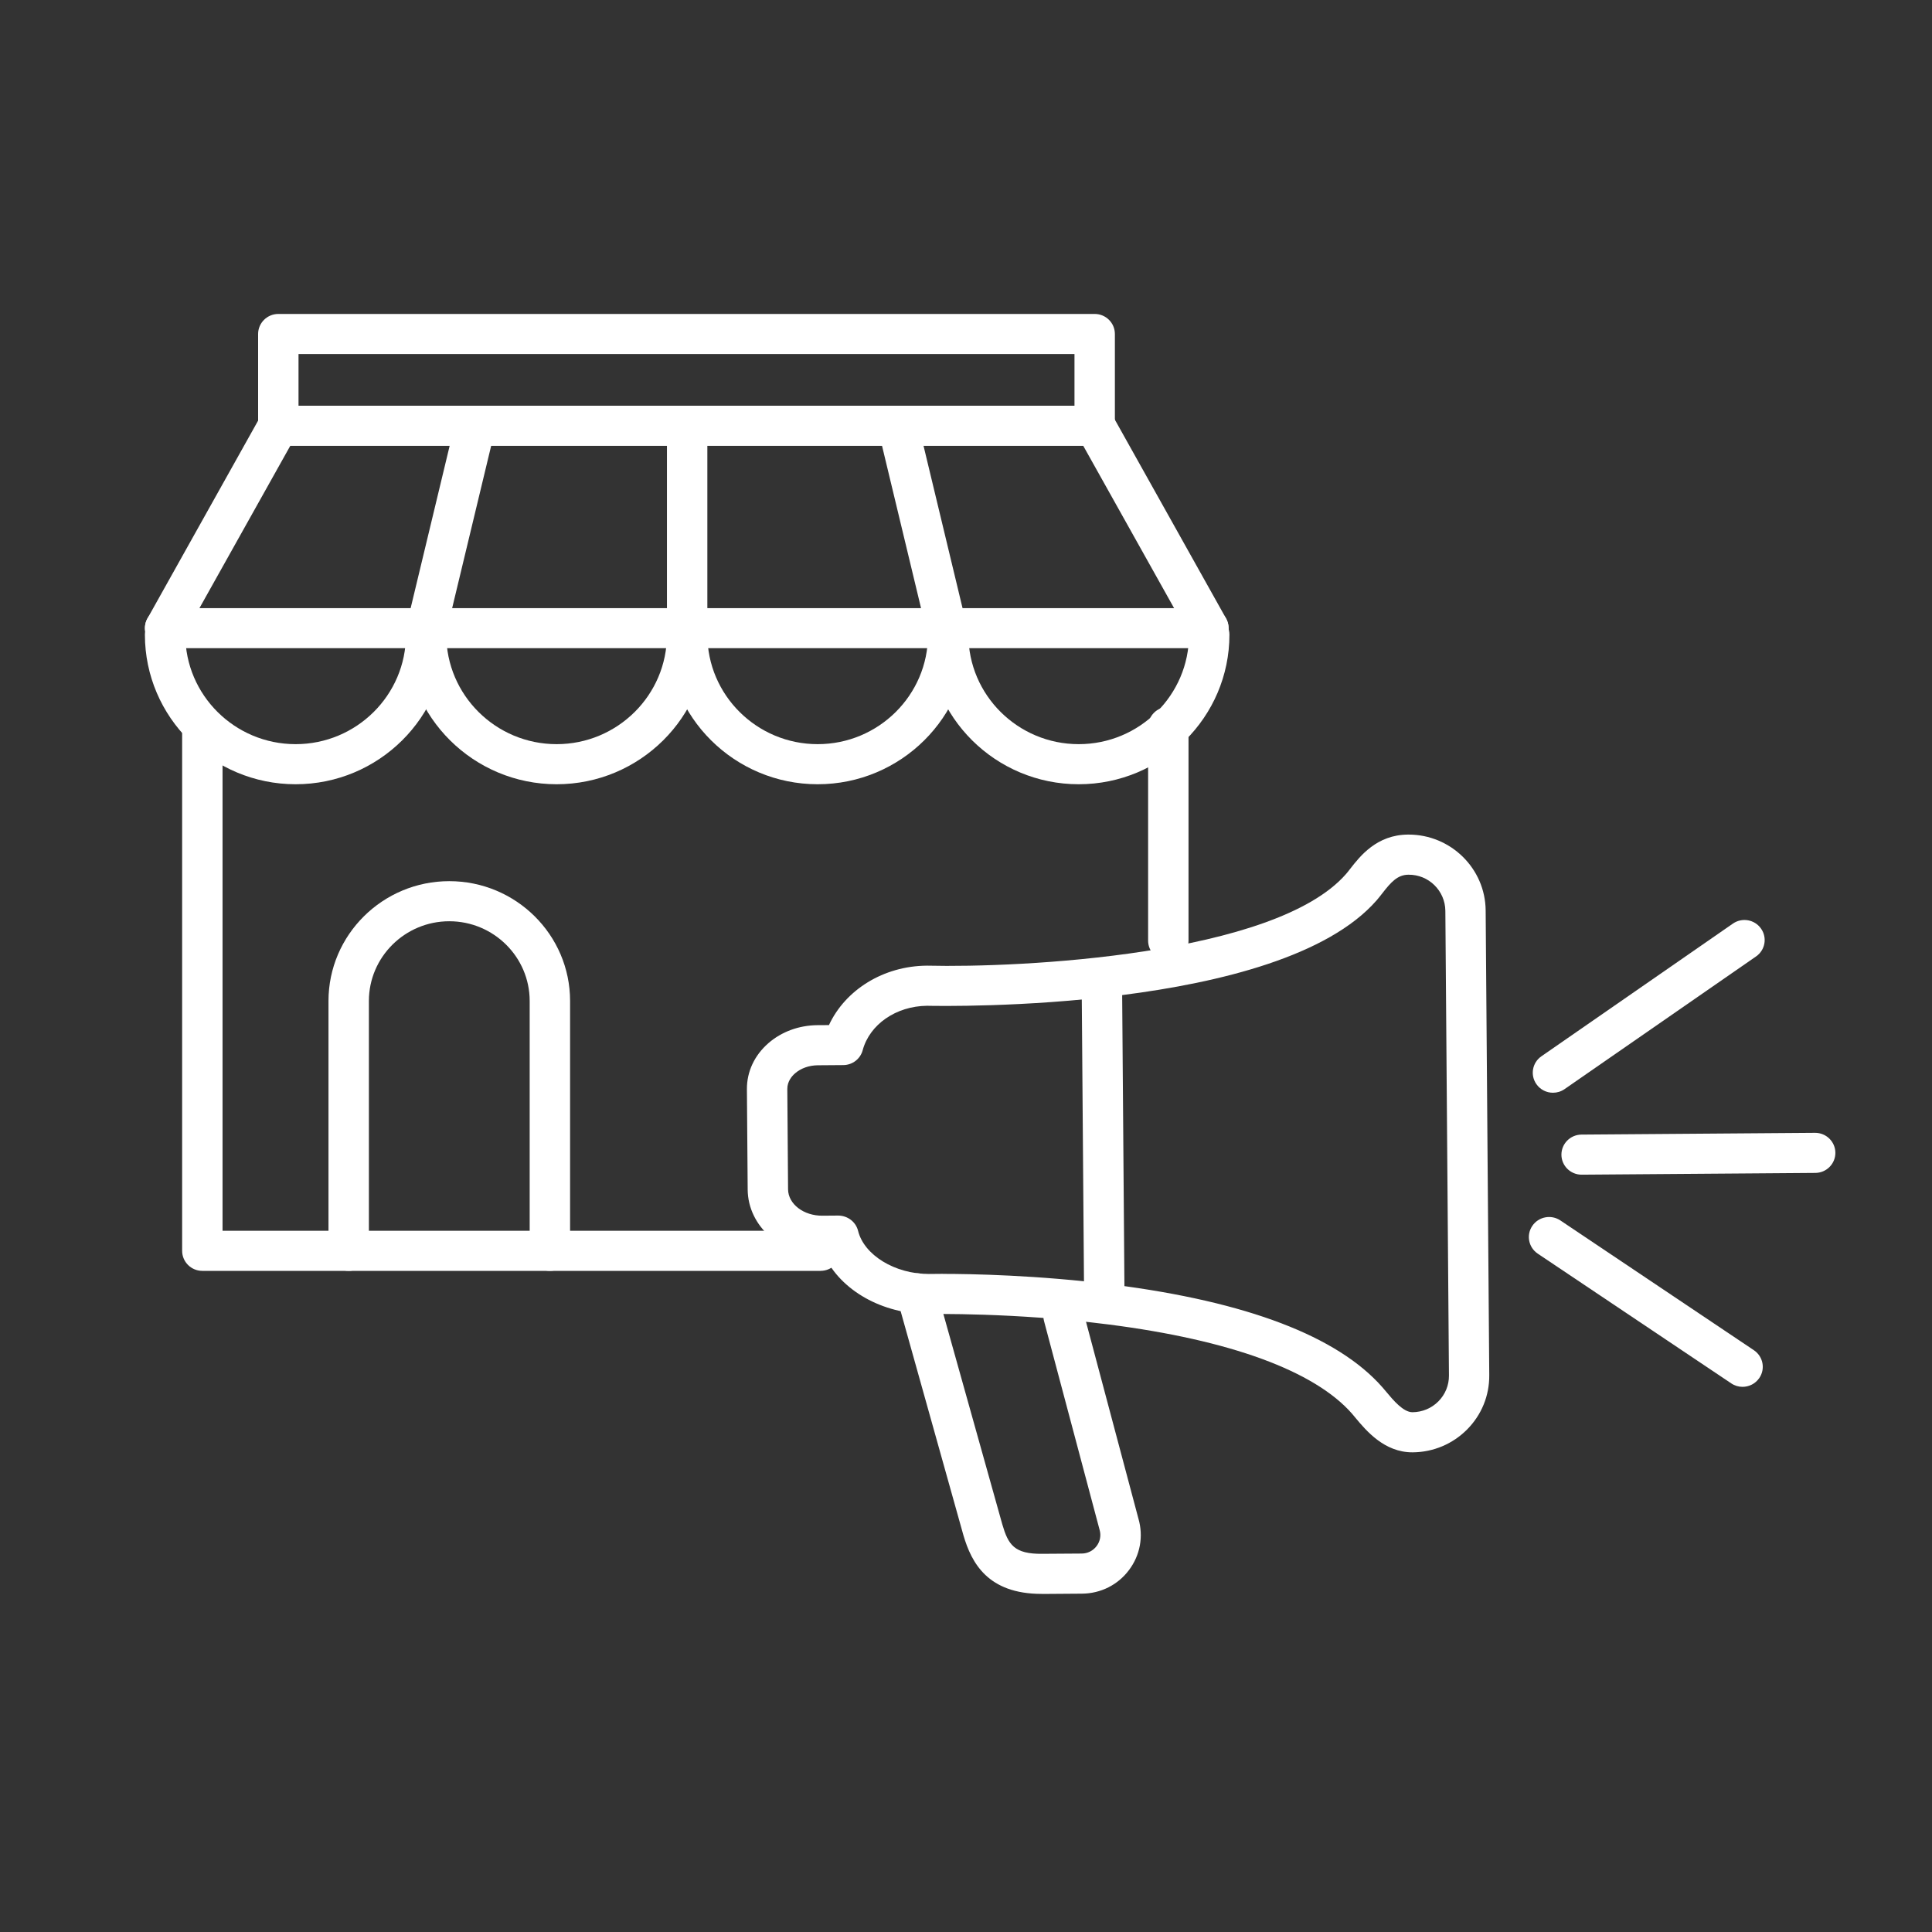 <svg width="80" height="80" viewBox="0 0 80 80" fill="none" xmlns="http://www.w3.org/2000/svg">
<rect x="0" y="0" width="80" height="80" fill="#333333" stroke="none"/>
<g clip-path="url(#clip0_764_179)">
<path d="M58.484 60.138C57.32 60.138 56.572 59.242 56.123 58.704C56.073 58.642 56.026 58.586 55.983 58.536C54.427 56.764 50.936 55.486 45.891 54.842C41.983 54.344 38.539 54.412 38.504 54.413C38.489 54.413 38.475 54.413 38.46 54.413C36.525 54.413 34.824 53.434 34.136 51.999H34.074C34.066 51.999 34.056 51.999 34.048 51.999C32.355 51.999 30.971 50.774 30.96 49.258L30.928 45.102C30.923 44.377 31.239 43.7 31.818 43.195C32.363 42.721 33.082 42.457 33.843 42.45L34.325 42.447C35.004 40.985 36.584 39.999 38.377 39.986C38.385 39.986 38.394 39.986 38.404 39.986C42.224 40.078 52.788 39.569 55.737 36.19C55.792 36.127 55.849 36.054 55.909 35.976C56.319 35.449 57.007 34.568 58.3 34.558H58.325C60.075 34.558 61.505 35.964 61.518 37.703L61.667 56.944C61.674 57.791 61.348 58.589 60.749 59.192C60.15 59.794 59.35 60.131 58.497 60.138H58.48H58.484ZM39.039 52.749C40.193 52.749 42.977 52.797 46.103 53.195C51.64 53.902 55.389 55.333 57.244 57.446C57.296 57.505 57.353 57.572 57.413 57.645C57.689 57.977 58.108 58.477 58.486 58.477H58.489C58.895 58.473 59.277 58.314 59.561 58.027C59.846 57.739 60.001 57.359 59.998 56.956L59.849 37.717C59.842 36.885 59.158 36.208 58.317 36.22C57.868 36.223 57.597 36.528 57.236 36.993C57.154 37.097 57.079 37.194 57.005 37.279C52.967 41.906 39.155 41.663 38.382 41.647C37.104 41.662 36.011 42.417 35.722 43.487C35.625 43.848 35.297 44.1 34.921 44.103L33.858 44.111C33.499 44.115 33.166 44.233 32.922 44.444C32.801 44.548 32.599 44.772 32.601 45.091L32.632 49.247C32.637 49.856 33.278 50.349 34.061 50.339L34.712 50.334C35.098 50.337 35.438 50.593 35.531 50.966C35.779 51.972 37.059 52.752 38.45 52.752C38.46 52.752 38.469 52.752 38.479 52.752C38.509 52.752 38.706 52.747 39.039 52.747V52.749Z" fill="white"/>
<path d="M43.131 66C40.898 66 40.229 64.709 39.896 63.582L37.149 53.776C37.025 53.335 37.286 52.877 37.731 52.754C38.176 52.631 38.638 52.89 38.761 53.331L41.505 63.127C41.749 63.955 41.988 64.355 43.164 64.34L44.792 64.329C45.038 64.327 45.262 64.214 45.409 64.018C45.556 63.822 45.6 63.577 45.531 63.343C45.53 63.336 45.528 63.328 45.525 63.321L43.231 54.702C43.114 54.259 43.38 53.804 43.827 53.688C44.273 53.57 44.732 53.836 44.849 54.279L47.141 62.888C47.353 63.622 47.212 64.395 46.752 65.009C46.291 65.627 45.58 65.983 44.805 65.99L43.178 66.002C43.163 66.002 43.148 66.002 43.133 66.002L43.131 66Z" fill="white"/>
<path d="M65.492 48.641C65.033 48.641 64.659 48.274 64.655 47.818C64.652 47.36 65.023 46.985 65.485 46.981L75.156 46.908H75.162C75.621 46.908 75.995 47.275 75.999 47.731C76.002 48.19 75.63 48.565 75.169 48.568L65.498 48.641H65.492Z" fill="white"/>
<path d="M64.305 45.248C64.041 45.248 63.782 45.124 63.62 44.893C63.355 44.518 63.447 44 63.827 43.738L71.756 38.244C72.134 37.982 72.656 38.074 72.92 38.45C73.185 38.825 73.093 39.343 72.713 39.605L64.784 45.099C64.638 45.2 64.471 45.248 64.305 45.248Z" fill="white"/>
<path d="M72.154 57.426C71.994 57.426 71.83 57.379 71.688 57.283L63.675 51.911C63.292 51.653 63.191 51.139 63.451 50.759C63.71 50.379 64.23 50.279 64.612 50.536L72.624 55.909C73.007 56.166 73.108 56.681 72.849 57.061C72.686 57.298 72.424 57.426 72.154 57.426Z" fill="white"/>
<path d="M45.729 54.735C45.27 54.735 44.896 54.369 44.892 53.912L44.792 41.018C44.789 40.56 45.16 40.185 45.622 40.181C46.077 40.175 46.462 40.546 46.465 41.005L46.565 53.899C46.569 54.357 46.197 54.732 45.736 54.735H45.729Z" fill="white"/>
<path d="M22.77 52.624C22.308 52.624 21.933 52.252 21.933 51.794V41.449C21.933 39.629 20.439 38.147 18.604 38.147C16.769 38.147 15.275 39.629 15.275 41.449V51.794C15.275 52.252 14.901 52.624 14.439 52.624C13.977 52.624 13.602 52.252 13.602 51.794V41.449C13.602 38.712 15.846 36.487 18.604 36.487C21.363 36.487 23.606 38.712 23.606 41.449V51.794C23.606 52.252 23.231 52.624 22.77 52.624Z" fill="white"/>
<path d="M12.241 32.474C8.8 32.474 6 29.695 6 26.281C6 25.823 6.375 25.451 6.836 25.451C7.298 25.451 7.673 25.823 7.673 26.281C7.673 28.781 9.722 30.814 12.241 30.814C14.761 30.814 16.81 28.781 16.81 26.281C16.81 25.823 17.184 25.451 17.646 25.451C18.108 25.451 18.482 25.823 18.482 26.281C18.482 29.695 15.682 32.474 12.241 32.474Z" fill="white"/>
<path d="M23.049 32.474C19.608 32.474 16.808 29.695 16.808 26.281C16.808 25.823 17.182 25.451 17.644 25.451C18.106 25.451 18.48 25.823 18.48 26.281C18.48 28.781 20.53 30.814 23.049 30.814C25.568 30.814 27.617 28.781 27.617 26.281C27.617 25.823 27.992 25.451 28.454 25.451C28.915 25.451 29.29 25.823 29.29 26.281C29.29 29.695 26.49 32.474 23.049 32.474Z" fill="white"/>
<path d="M33.858 32.474C30.418 32.474 27.617 29.695 27.617 26.281C27.617 25.823 27.992 25.451 28.454 25.451C28.915 25.451 29.29 25.823 29.29 26.281C29.29 28.781 31.339 30.814 33.858 30.814C36.378 30.814 38.427 28.781 38.427 26.281C38.427 25.823 38.801 25.451 39.263 25.451C39.725 25.451 40.1 25.823 40.1 26.281C40.1 29.695 37.299 32.474 33.858 32.474Z" fill="white"/>
<path d="M44.667 32.474C41.226 32.474 38.426 29.695 38.426 26.281C38.426 25.823 38.8 25.451 39.262 25.451C39.724 25.451 40.099 25.823 40.099 26.281C40.099 28.781 42.148 30.814 44.667 30.814C47.186 30.814 49.235 28.781 49.235 26.281C49.235 25.823 49.61 25.451 50.072 25.451C50.533 25.451 50.908 25.823 50.908 26.281C50.908 29.695 48.108 32.474 44.667 32.474Z" fill="white"/>
<path d="M33.981 52.624H8.378C7.917 52.624 7.542 52.252 7.542 51.794V30.127C7.542 29.669 7.917 29.297 8.378 29.297C8.84 29.297 9.215 29.669 9.215 30.127V50.963H33.979C34.441 50.963 34.815 51.335 34.815 51.793C34.815 52.251 34.441 52.623 33.979 52.623L33.981 52.624Z" fill="white"/>
<path d="M45.329 18.46C44.867 18.46 44.492 18.089 44.492 17.631V14.66H12.361V17.631C12.361 18.089 11.987 18.46 11.525 18.46C11.063 18.46 10.688 18.089 10.688 17.631V13.83C10.688 13.372 11.063 13 11.525 13H45.329C45.791 13 46.165 13.372 46.165 13.83V17.631C46.165 18.089 45.791 18.46 45.329 18.46Z" fill="white"/>
<path d="M6.837 26.84C6.699 26.84 6.561 26.807 6.432 26.736C6.029 26.514 5.883 26.009 6.107 25.607L10.794 17.227C10.942 16.963 11.223 16.801 11.525 16.801H45.348C45.652 16.801 45.932 16.965 46.079 17.227L50.768 25.607C50.992 26.007 50.846 26.514 50.443 26.736C50.04 26.958 49.53 26.814 49.306 26.414L44.856 18.462H12.019L7.569 26.414C7.417 26.688 7.131 26.84 6.837 26.84Z" fill="white"/>
<path d="M50.036 26.84H6.836C6.375 26.84 6 26.469 6 26.011C6 25.552 6.375 25.181 6.836 25.181H50.036C50.498 25.181 50.873 25.552 50.873 26.011C50.873 26.469 50.498 26.84 50.036 26.84Z" fill="white"/>
<path d="M28.454 27.111C27.992 27.111 27.617 26.739 27.617 26.281V17.631C27.617 17.173 27.992 16.801 28.454 16.801C28.915 16.801 29.29 17.173 29.29 17.631V26.281C29.29 26.739 28.915 27.111 28.454 27.111Z" fill="white"/>
<path d="M39.262 27.111C38.884 27.111 38.541 26.855 38.449 26.474L36.37 17.823C36.263 17.377 36.54 16.93 36.989 16.824C37.439 16.716 37.889 16.993 37.996 17.438L40.075 26.089C40.182 26.535 39.904 26.982 39.456 27.088C39.391 27.103 39.325 27.111 39.262 27.111Z" fill="white"/>
<path d="M17.599 27.111C17.535 27.111 17.47 27.104 17.405 27.088C16.955 26.982 16.679 26.533 16.786 26.089L18.865 17.438C18.972 16.992 19.424 16.716 19.872 16.824C20.322 16.93 20.598 17.378 20.491 17.823L18.412 26.474C18.32 26.855 17.977 27.111 17.599 27.111Z" fill="white"/>
<path d="M48.377 39.78C47.916 39.78 47.541 39.408 47.541 38.95V30.099C47.541 29.64 47.916 29.269 48.377 29.269C48.839 29.269 49.214 29.64 49.214 30.099V38.95C49.214 39.408 48.839 39.78 48.377 39.78Z" fill="white"/>
</g>
<defs>
<clipPath id="clip0_764_179">
<rect width="70" height="53" fill="white" transform="translate(6 13)"/>
</clipPath>
</defs>
</svg>
